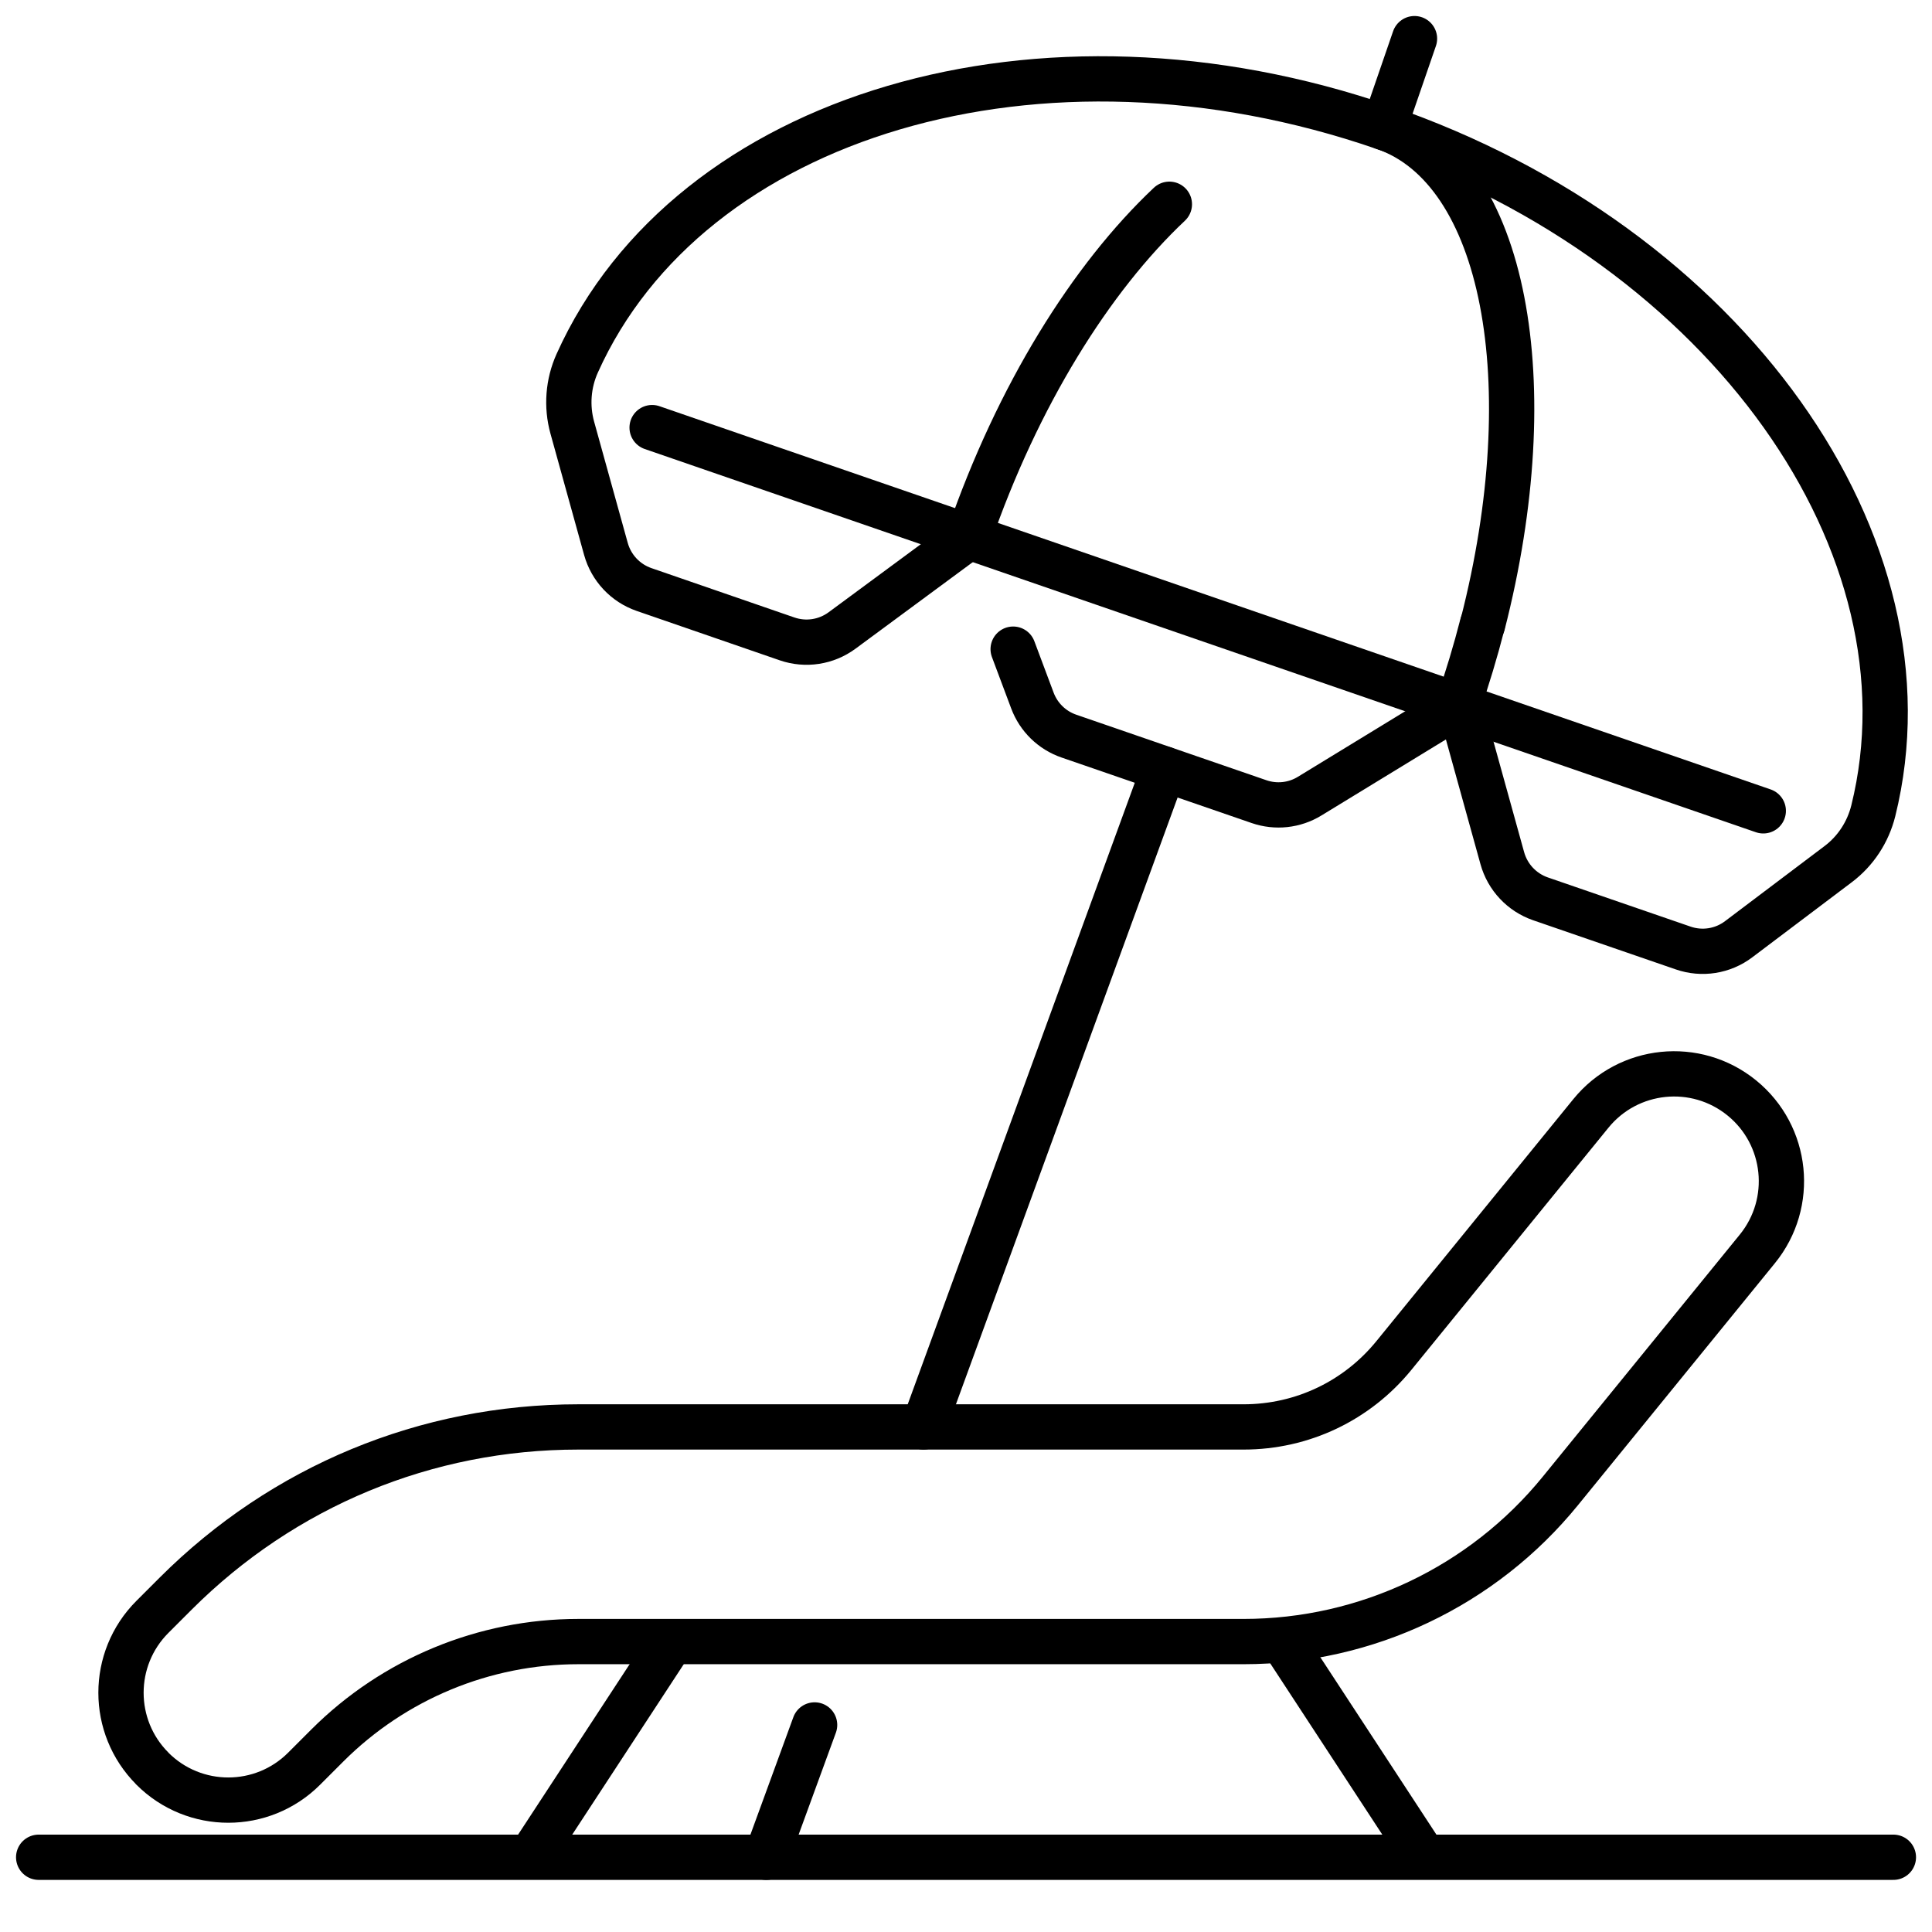 <svg width="64" height="64" viewBox="0 0 64 64" fill="none" xmlns="http://www.w3.org/2000/svg">
<path d="M17.578 61.509L22.16 54.508" stroke="black" stroke-width="1.5" stroke-linecap="round" stroke-linejoin="round"/>
<path d="M42.586 54.508L47.168 61.509" stroke="black" stroke-width="1.5" stroke-linecap="round" stroke-linejoin="round"/>
<path d="M5.049 58.587C3.661 57.199 3.661 54.95 5.049 53.561L5.818 52.792C9.382 49.231 14.119 47.269 19.155 47.269H41.194C43.136 47.269 44.951 46.406 46.177 44.9L52.7 36.884C53.939 35.361 56.178 35.132 57.701 36.371C59.224 37.61 59.453 39.849 58.214 41.372L51.69 49.388C49.121 52.546 45.265 54.379 41.196 54.379H19.158C16.041 54.379 13.05 55.617 10.844 57.821L10.075 58.59C8.687 59.978 6.438 59.978 5.049 58.59V58.587Z" stroke="black" stroke-width="1.5" stroke-linecap="round" stroke-linejoin="round"/>
<path d="M58.411 26.86L21.602 14.165" stroke="black" stroke-width="1.5" stroke-linecap="round" stroke-linejoin="round"/>
<path d="M45.844 4.222C49.87 5.61 51.164 12.69 49.116 20.676" stroke="black" stroke-width="1.5" stroke-linecap="round" stroke-linejoin="round"/>
<path d="M32.094 17.785C33.711 13.097 36.145 9.208 38.737 6.766" stroke="black" stroke-width="1.5" stroke-linecap="round" stroke-linejoin="round"/>
<path d="M49.109 20.674C48.881 21.565 48.609 22.466 48.297 23.375" stroke="black" stroke-width="1.5" stroke-linecap="round" stroke-linejoin="round"/>
<path d="M32.094 17.786L27.895 20.885C27.369 21.273 26.689 21.377 26.072 21.164L21.336 19.529C20.719 19.316 20.247 18.814 20.072 18.184L18.957 14.163C18.762 13.455 18.82 12.701 19.122 12.031C22.826 3.799 34.459 0.296 45.839 4.223C57.227 8.15 64.228 18.088 62.055 26.86C61.879 27.564 61.473 28.186 60.897 28.622L57.597 31.112C57.072 31.511 56.381 31.62 55.757 31.404L51.03 29.775C50.413 29.561 49.941 29.059 49.766 28.429L48.373 23.401" stroke="black" stroke-width="1.5" stroke-linecap="round" stroke-linejoin="round"/>
<path d="M33.562 21.504L34.2 23.207C34.408 23.761 34.849 24.192 35.41 24.385L41.706 26.555C42.264 26.748 42.881 26.682 43.384 26.373L48.298 23.372" stroke="black" stroke-width="1.5" stroke-linecap="round" stroke-linejoin="round"/>
<path d="M26.985 57.141L25.383 61.525" stroke="black" stroke-width="1.5" stroke-linecap="round" stroke-linejoin="round"/>
<path d="M38.557 25.472L30.594 47.269" stroke="black" stroke-width="1.5" stroke-linecap="round" stroke-linejoin="round"/>
<path d="M45.844 4.222L46.857 1.28" stroke="black" stroke-width="1.5" stroke-linecap="round" stroke-linejoin="round"/>
<path d="M1.281 61.524H62.721" stroke="black" stroke-width="1.5" stroke-linecap="round" stroke-linejoin="round"/>
</svg>
